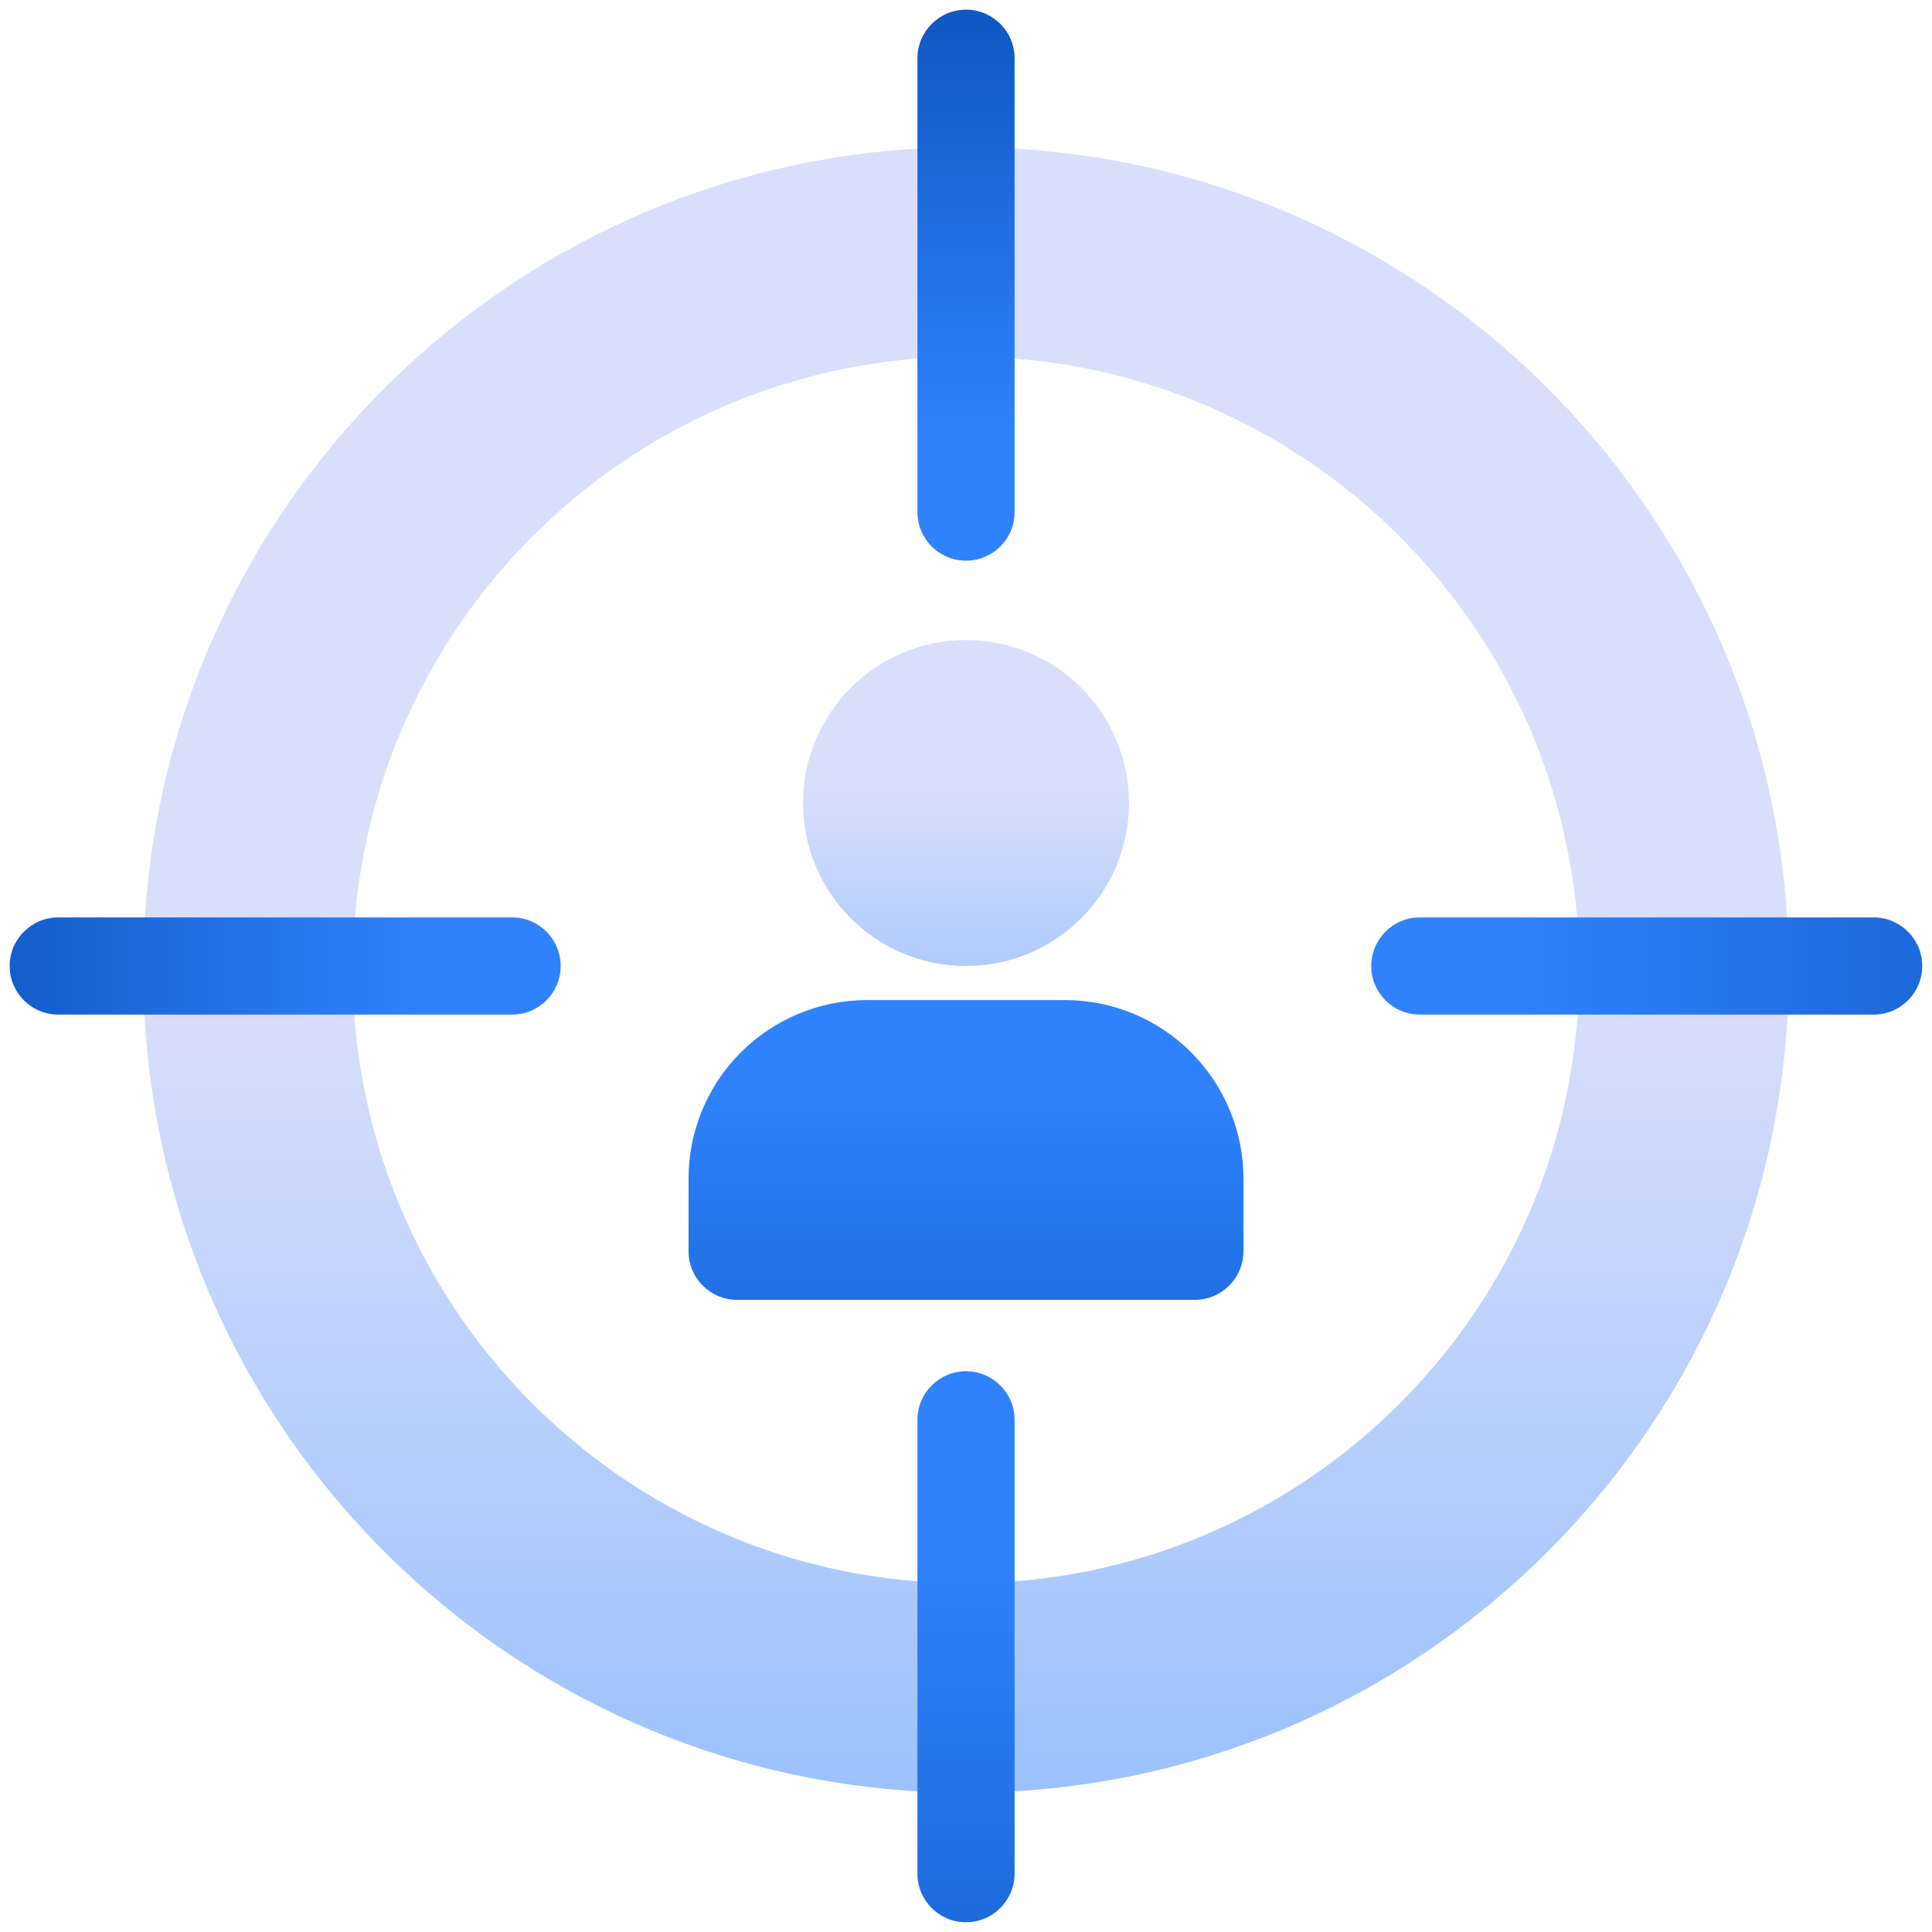 <svg xmlns="http://www.w3.org/2000/svg" xmlns:xlink="http://www.w3.org/1999/xlink" id="Layer_1" x="0px" y="0px" viewBox="0 0 200 200" xml:space="preserve"><g>			<linearGradient id="SVGID_1_" gradientUnits="userSpaceOnUse" x1="1025.475" y1="-292.915" x2="1025.895" y2="-292.915" gradientTransform="matrix(0 171.648 171.648 0 50378.328 -175907.312)">		<stop offset="0" style="stop-color:#2F82FC"></stop>		<stop offset="1" style="stop-color:#0044A8"></stop>	</linearGradient>	<path fill-rule="evenodd" clip-rule="evenodd" fill="url(#SVGID_1_)" d="M128.72,129.53v-7.54c0-4.89-1.95-9.58-5.41-13.05   c-3.46-3.46-8.15-5.41-13.05-5.41c-6.42,0-14.1,0-20.52,0c-4.89,0-9.58,1.95-13.05,5.41c-3.46,3.46-5.41,8.15-5.41,13.05v7.54   c0,2.79,2.26,5.03,5.03,5.03h47.37C126.46,134.56,128.72,132.31,128.72,129.53z"></path>			<linearGradient id="SVGID_00000061445769277020950280000006502772034138675349_" gradientUnits="userSpaceOnUse" x1="1026.361" y1="-293.485" x2="1026.78" y2="-293.485" gradientTransform="matrix(0 157.072 157.072 0 46198.297 -161131.453)">		<stop offset="0" style="stop-color:#D9DEFB"></stop>		<stop offset="1" style="stop-color:#4498FF"></stop>	</linearGradient>			<circle fill-rule="evenodd" clip-rule="evenodd" fill="url(#SVGID_00000061445769277020950280000006502772034138675349_)" cx="100" cy="83.13" r="16.87"></circle>			<linearGradient id="SVGID_00000057853609210893058070000018101365837598189208_" gradientUnits="userSpaceOnUse" x1="1021.263" y1="-288.341" x2="1021.682" y2="-288.341" gradientTransform="matrix(0 496.704 496.704 0 143320.344 -507161.094)">		<stop offset="0" style="stop-color:#D9DEFB"></stop>		<stop offset="1" style="stop-color:#4498FF"></stop>	</linearGradient>	<path fill-rule="evenodd" clip-rule="evenodd" fill="url(#SVGID_00000057853609210893058070000018101365837598189208_)" d="   M100,15.24c-47.01,0-85.17,38.16-85.17,85.17c0,47.01,38.16,85.17,85.17,85.17s85.17-38.16,85.17-85.17   C185.17,53.4,147.01,15.24,100,15.24L100,15.24z M100,36.92c-35.04,0-63.49,28.45-63.49,63.49c0,35.04,28.44,63.49,63.49,63.49   s63.49-28.44,63.49-63.49C163.49,65.37,135.04,36.92,100,36.92z"></path>			<linearGradient id="SVGID_00000108289836464095160480000001203546019496974990_" gradientUnits="userSpaceOnUse" x1="1011.265" y1="-278.484" x2="1011.685" y2="-278.484" gradientTransform="matrix(0 -156 -156 0 -43343.559 157802)">		<stop offset="0" style="stop-color:#2F82FC"></stop>		<stop offset="1" style="stop-color:#0044A8"></stop>	</linearGradient>	<path fill-rule="evenodd" clip-rule="evenodd" fill="url(#SVGID_00000108289836464095160480000001203546019496974990_)" d="   M105.03,53.02V6.03c0-2.78-2.26-5.03-5.03-5.03s-5.03,2.26-5.03,5.03v46.98c0,2.78,2.26,5.03,5.03,5.03S105.03,55.8,105.03,53.02z"></path>			<linearGradient id="SVGID_00000119831054028956997780000006233271898469674375_" gradientUnits="userSpaceOnUse" x1="1025.227" y1="-279.585" x2="1025.647" y2="-279.585" gradientTransform="matrix(-176 0 0 176 180483 49306.977)">		<stop offset="0" style="stop-color:#2F82FC"></stop>		<stop offset="1" style="stop-color:#0044A8"></stop>	</linearGradient>	<path fill-rule="evenodd" clip-rule="evenodd" fill="url(#SVGID_00000119831054028956997780000006233271898469674375_)" d="   M53.02,94.97H6.03C3.26,94.97,1,97.22,1,100s2.26,5.03,5.03,5.03h46.98c2.78,0,5.03-2.26,5.03-5.03S55.8,94.97,53.02,94.97z"></path>			<linearGradient id="SVGID_00000145020686825974047800000008893252210875894429_" gradientUnits="userSpaceOnUse" x1="1023.426" y1="-290.838" x2="1023.845" y2="-290.838" gradientTransform="matrix(-3.264 240 240 3.264 73241.719 -244512.5)">		<stop offset="0" style="stop-color:#2F82FC"></stop>		<stop offset="1" style="stop-color:#0044A8"></stop>	</linearGradient>	<path fill-rule="evenodd" clip-rule="evenodd" fill="url(#SVGID_00000145020686825974047800000008893252210875894429_)" d="   M94.97,146.98v46.98c0,2.78,2.26,5.03,5.03,5.03s5.03-2.26,5.03-5.03v-46.98c0-2.78-2.26-5.03-5.03-5.03S94.97,144.2,94.97,146.98z   "></path>			<linearGradient id="SVGID_00000016069849823370940740000012390610857027252380_" gradientUnits="userSpaceOnUse" x1="965.128" y1="-372.625" x2="971.63" y2="-372.625" gradientTransform="matrix(16 0 0 -16 -15285 -5862)">		<stop offset="0" style="stop-color:#2F82FC"></stop>		<stop offset="1" style="stop-color:#0044A8"></stop>	</linearGradient>	<path fill-rule="evenodd" clip-rule="evenodd" fill="url(#SVGID_00000016069849823370940740000012390610857027252380_)" d="   M146.98,105.03h46.98c2.78,0,5.03-2.26,5.03-5.03s-2.26-5.03-5.03-5.03h-46.98c-2.78,0-5.03,2.26-5.03,5.03   S144.2,105.03,146.98,105.03z"></path></g></svg>